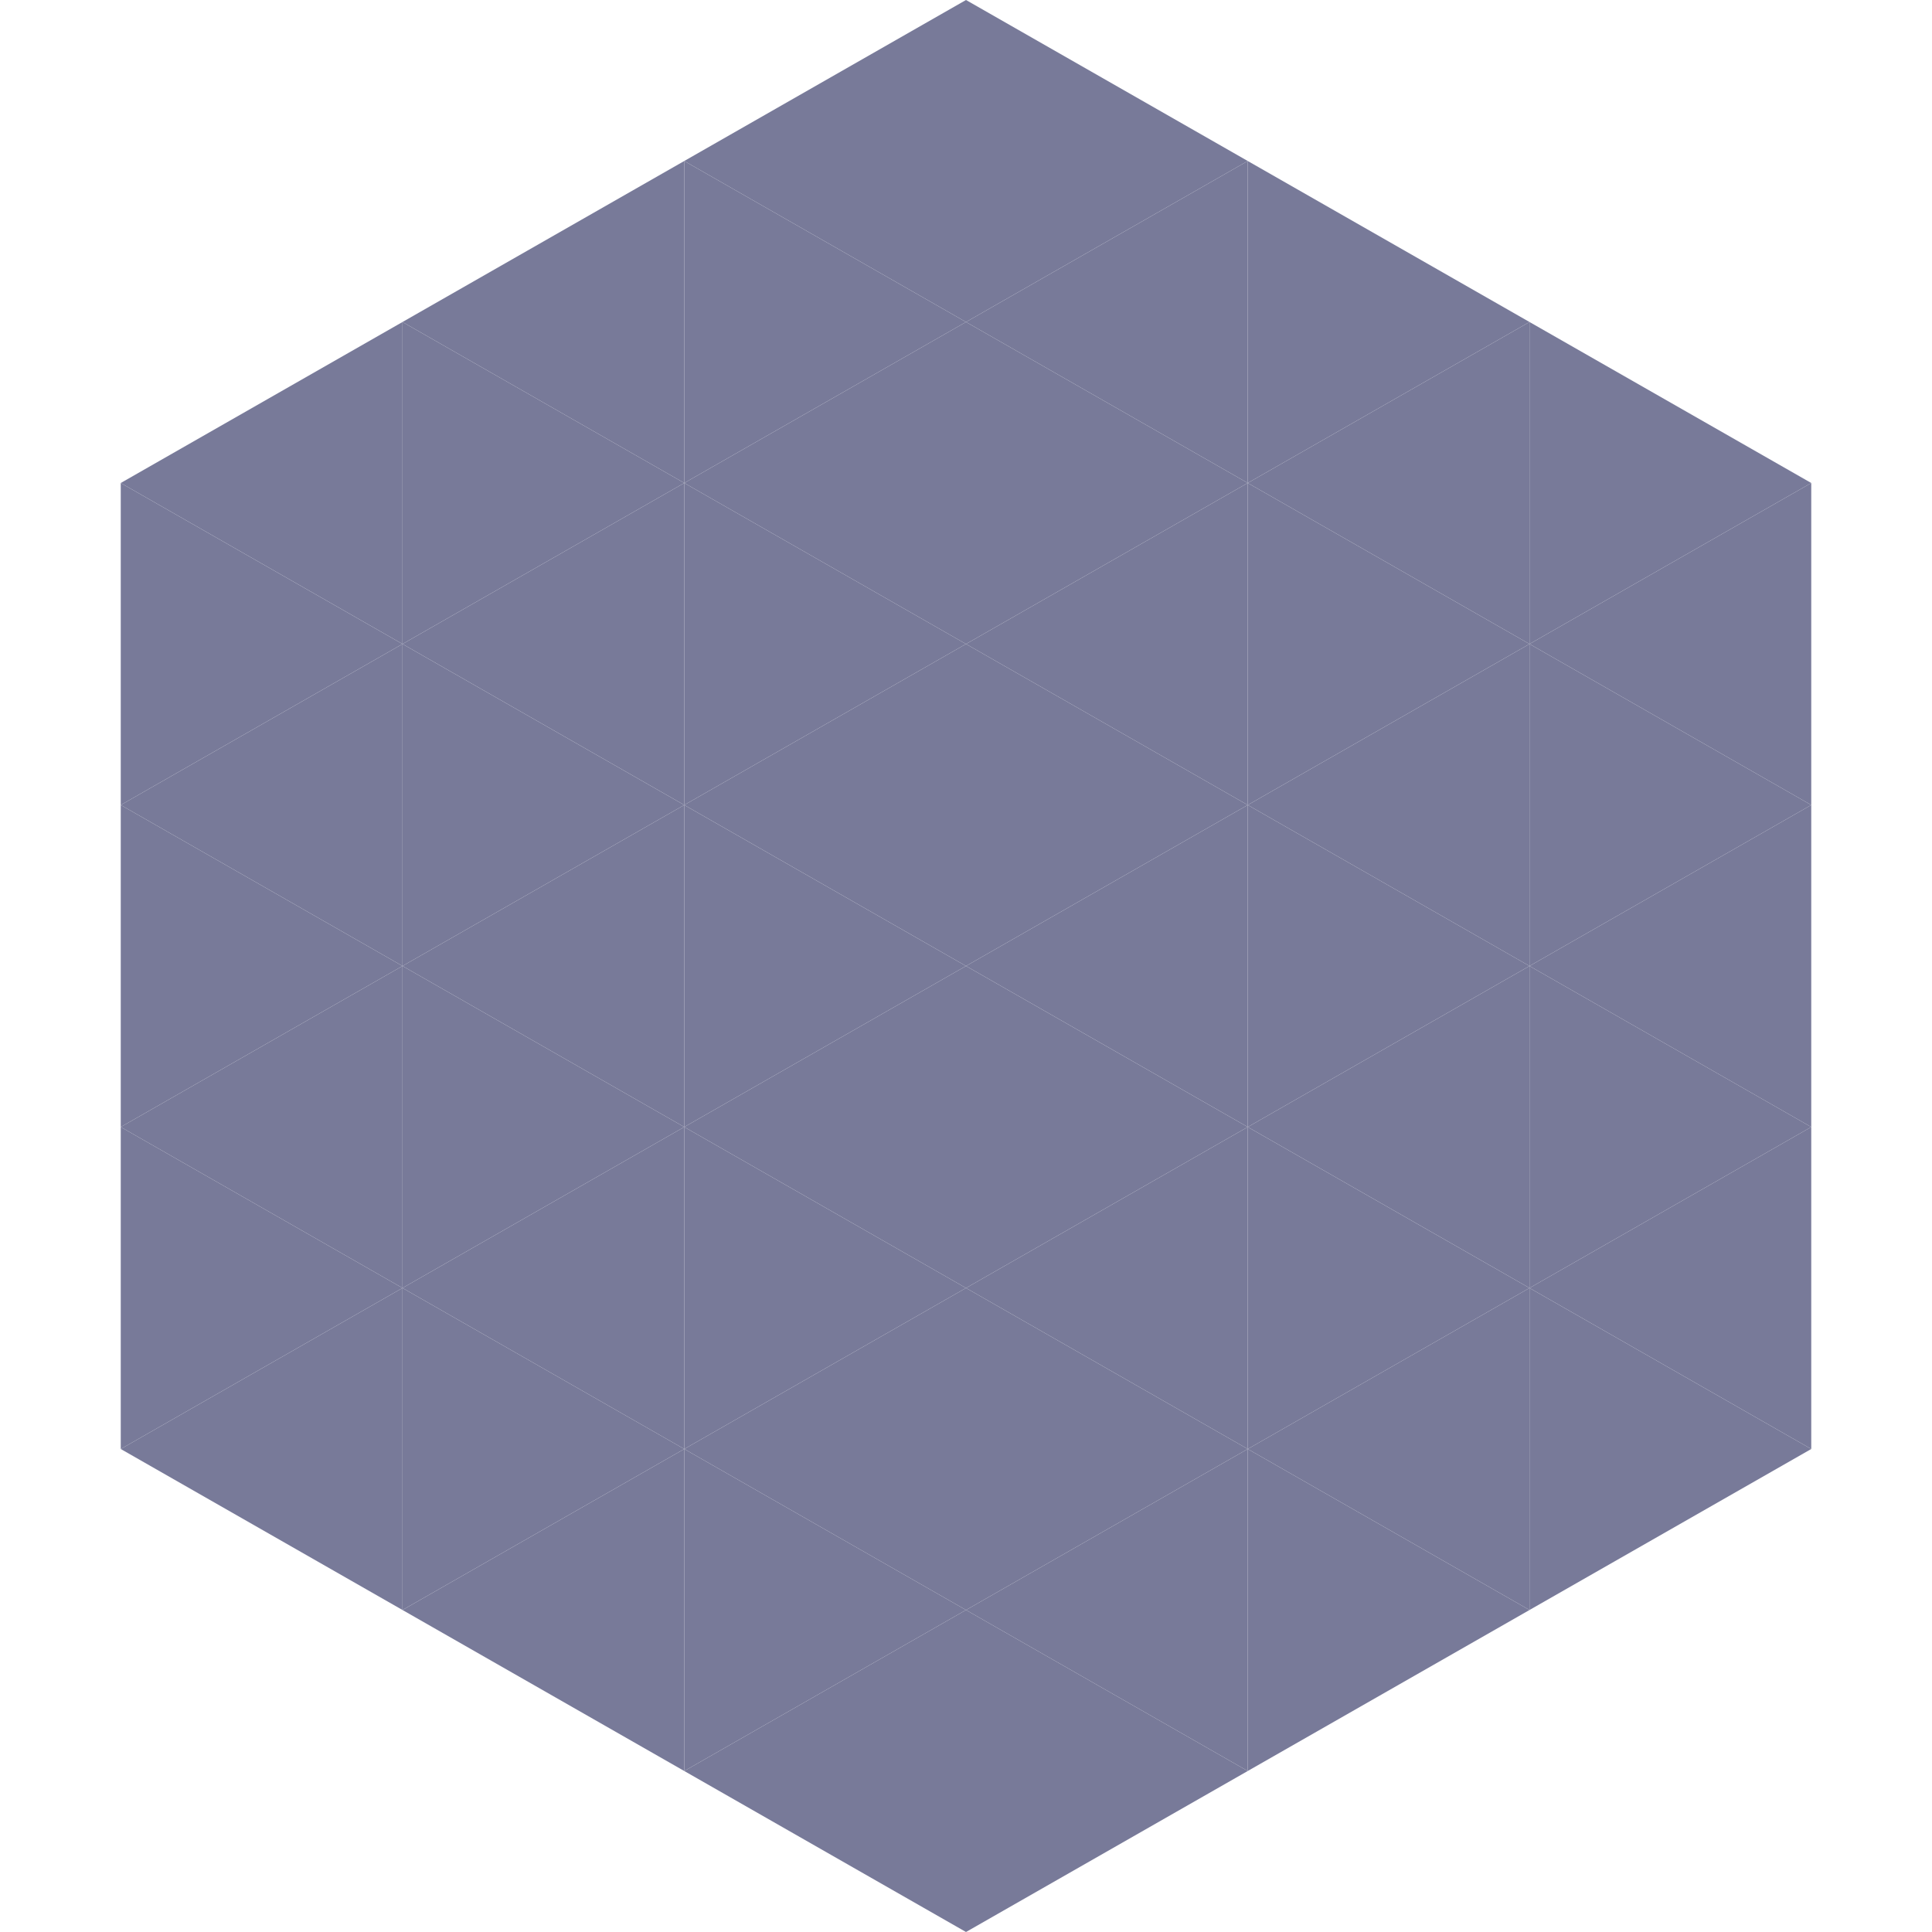 <?xml version="1.0"?>
<!-- Generated by SVGo -->
<svg width="240" height="240"
     xmlns="http://www.w3.org/2000/svg"
     xmlns:xlink="http://www.w3.org/1999/xlink">
<polygon points="50,40 15,60 50,80" style="fill:rgb(120,122,153)" />
<polygon points="190,40 225,60 190,80" style="fill:rgb(120,122,153)" />
<polygon points="15,60 50,80 15,100" style="fill:rgb(120,122,153)" />
<polygon points="225,60 190,80 225,100" style="fill:rgb(120,122,153)" />
<polygon points="50,80 15,100 50,120" style="fill:rgb(120,122,153)" />
<polygon points="190,80 225,100 190,120" style="fill:rgb(120,122,153)" />
<polygon points="15,100 50,120 15,140" style="fill:rgb(120,122,153)" />
<polygon points="225,100 190,120 225,140" style="fill:rgb(120,122,153)" />
<polygon points="50,120 15,140 50,160" style="fill:rgb(120,122,153)" />
<polygon points="190,120 225,140 190,160" style="fill:rgb(120,122,153)" />
<polygon points="15,140 50,160 15,180" style="fill:rgb(120,122,153)" />
<polygon points="225,140 190,160 225,180" style="fill:rgb(120,122,153)" />
<polygon points="50,160 15,180 50,200" style="fill:rgb(120,122,153)" />
<polygon points="190,160 225,180 190,200" style="fill:rgb(120,122,153)" />
<polygon points="15,180 50,200 15,220" style="fill:rgb(255,255,255); fill-opacity:0" />
<polygon points="225,180 190,200 225,220" style="fill:rgb(255,255,255); fill-opacity:0" />
<polygon points="50,0 85,20 50,40" style="fill:rgb(255,255,255); fill-opacity:0" />
<polygon points="190,0 155,20 190,40" style="fill:rgb(255,255,255); fill-opacity:0" />
<polygon points="85,20 50,40 85,60" style="fill:rgb(120,122,153)" />
<polygon points="155,20 190,40 155,60" style="fill:rgb(120,122,153)" />
<polygon points="50,40 85,60 50,80" style="fill:rgb(120,122,153)" />
<polygon points="190,40 155,60 190,80" style="fill:rgb(120,122,153)" />
<polygon points="85,60 50,80 85,100" style="fill:rgb(120,122,153)" />
<polygon points="155,60 190,80 155,100" style="fill:rgb(120,122,153)" />
<polygon points="50,80 85,100 50,120" style="fill:rgb(120,122,153)" />
<polygon points="190,80 155,100 190,120" style="fill:rgb(120,122,153)" />
<polygon points="85,100 50,120 85,140" style="fill:rgb(120,122,153)" />
<polygon points="155,100 190,120 155,140" style="fill:rgb(120,122,153)" />
<polygon points="50,120 85,140 50,160" style="fill:rgb(120,122,153)" />
<polygon points="190,120 155,140 190,160" style="fill:rgb(120,122,153)" />
<polygon points="85,140 50,160 85,180" style="fill:rgb(120,122,153)" />
<polygon points="155,140 190,160 155,180" style="fill:rgb(120,122,153)" />
<polygon points="50,160 85,180 50,200" style="fill:rgb(120,122,153)" />
<polygon points="190,160 155,180 190,200" style="fill:rgb(120,122,153)" />
<polygon points="85,180 50,200 85,220" style="fill:rgb(120,122,153)" />
<polygon points="155,180 190,200 155,220" style="fill:rgb(120,122,153)" />
<polygon points="120,0 85,20 120,40" style="fill:rgb(120,122,153)" />
<polygon points="120,0 155,20 120,40" style="fill:rgb(120,122,153)" />
<polygon points="85,20 120,40 85,60" style="fill:rgb(120,122,153)" />
<polygon points="155,20 120,40 155,60" style="fill:rgb(120,122,153)" />
<polygon points="120,40 85,60 120,80" style="fill:rgb(120,122,153)" />
<polygon points="120,40 155,60 120,80" style="fill:rgb(120,122,153)" />
<polygon points="85,60 120,80 85,100" style="fill:rgb(120,122,153)" />
<polygon points="155,60 120,80 155,100" style="fill:rgb(120,122,153)" />
<polygon points="120,80 85,100 120,120" style="fill:rgb(120,122,153)" />
<polygon points="120,80 155,100 120,120" style="fill:rgb(120,122,153)" />
<polygon points="85,100 120,120 85,140" style="fill:rgb(120,122,153)" />
<polygon points="155,100 120,120 155,140" style="fill:rgb(120,122,153)" />
<polygon points="120,120 85,140 120,160" style="fill:rgb(120,122,153)" />
<polygon points="120,120 155,140 120,160" style="fill:rgb(120,122,153)" />
<polygon points="85,140 120,160 85,180" style="fill:rgb(120,122,153)" />
<polygon points="155,140 120,160 155,180" style="fill:rgb(120,122,153)" />
<polygon points="120,160 85,180 120,200" style="fill:rgb(120,122,153)" />
<polygon points="120,160 155,180 120,200" style="fill:rgb(120,122,153)" />
<polygon points="85,180 120,200 85,220" style="fill:rgb(120,122,153)" />
<polygon points="155,180 120,200 155,220" style="fill:rgb(120,122,153)" />
<polygon points="120,200 85,220 120,240" style="fill:rgb(120,122,153)" />
<polygon points="120,200 155,220 120,240" style="fill:rgb(120,122,153)" />
<polygon points="85,220 120,240 85,260" style="fill:rgb(255,255,255); fill-opacity:0" />
<polygon points="155,220 120,240 155,260" style="fill:rgb(255,255,255); fill-opacity:0" />
</svg>
